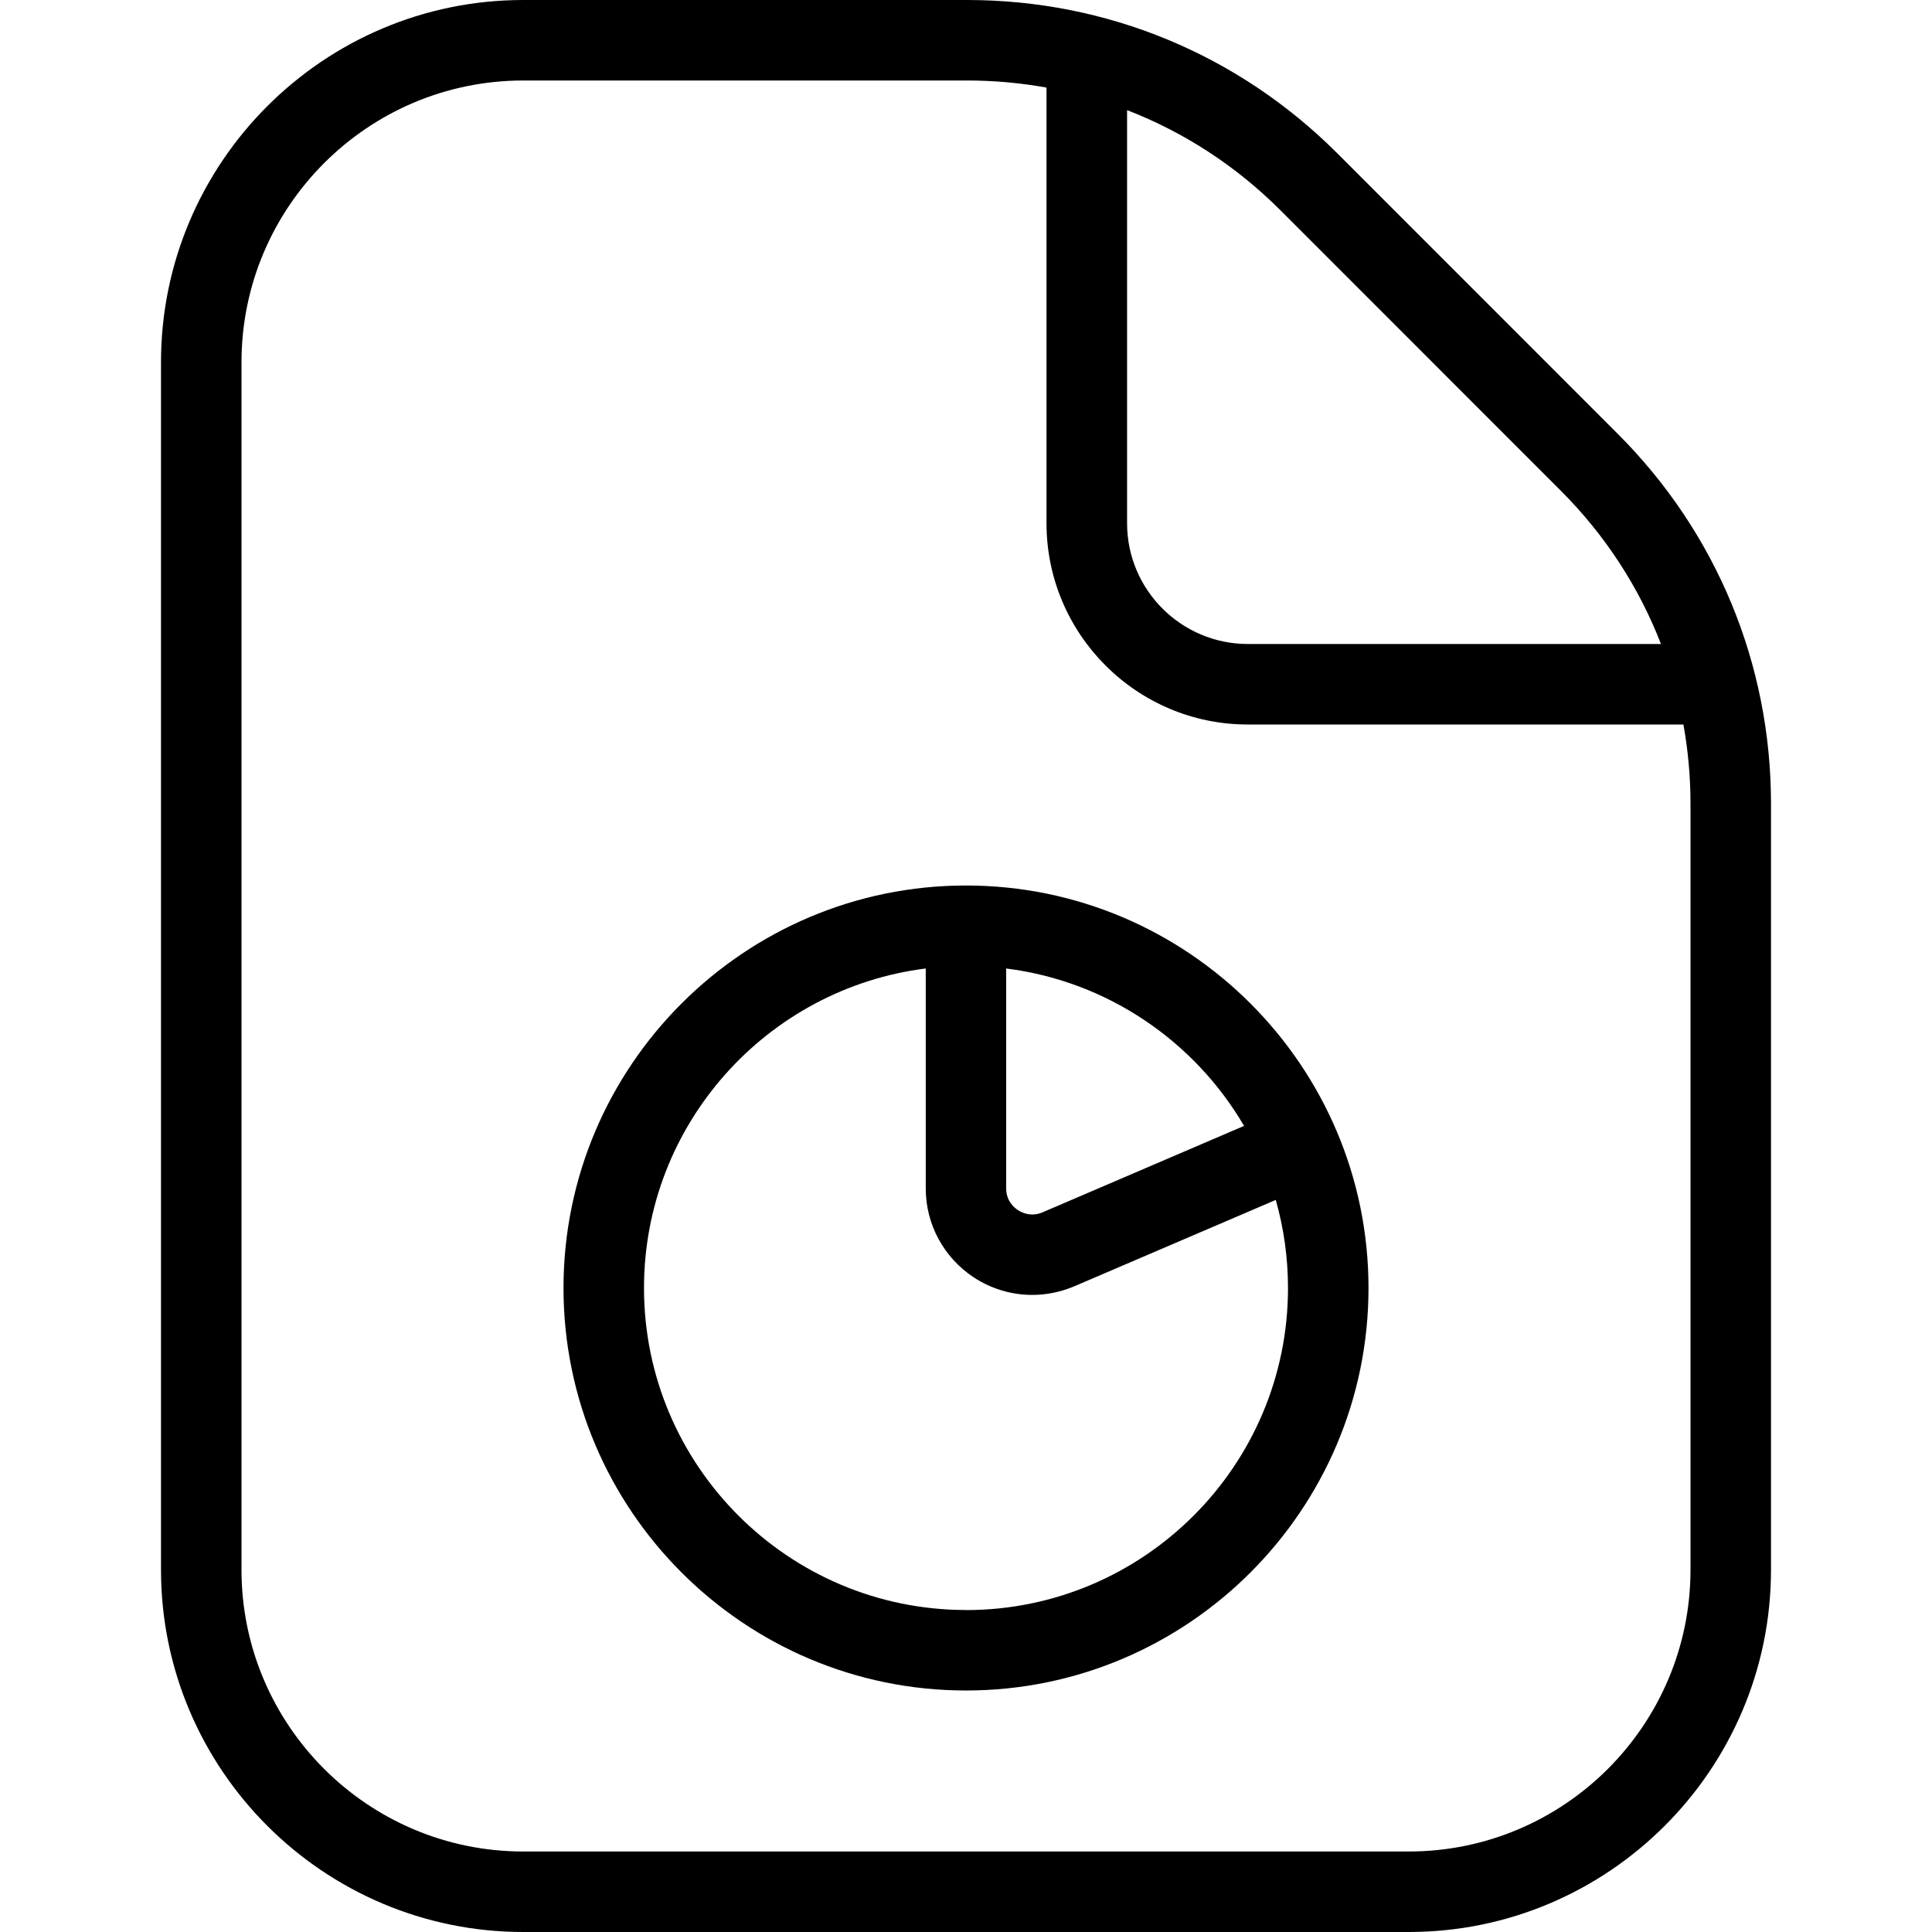 <?xml version="1.0" encoding="UTF-8"?>
<svg xmlns="http://www.w3.org/2000/svg" id="Layer_1" data-name="Layer 1" viewBox="0 0 24 24" width="512" height="512"><path d="M12,11c-2.757,0-5,2.243-5,5s2.243,5,5,5,5-2.243,5-5-2.243-5-5-5Zm3.455,2.986l-2.504,1.074c-.144,.062-.263,.001-.306-.028-.044-.028-.146-.112-.146-.269v-2.732c1.26,.158,2.34,.904,2.955,1.955Zm-3.455,6.014c-2.206,0-4-1.794-4-4,0-2.036,1.529-3.722,3.5-3.969v2.732c0,.446,.223,.858,.595,1.104,.22,.145,.473,.219,.728,.219,.177,0,.354-.036,.522-.107l2.503-1.073c.099,.348,.152,.715,.152,1.095,0,2.206-1.794,4-4,4ZM20.096,5.389l-3.484-3.485c-1.229-1.228-2.861-1.904-4.597-1.904H6.5C4.019,0,2,2.019,2,4.5v15c0,2.481,2.019,4.5,4.5,4.5h11c2.481,0,4.5-2.019,4.5-4.5V9.985c0-1.737-.677-3.369-1.904-4.596Zm-.707,.707c.551,.551,.971,1.198,1.244,1.904h-5.132c-.827,0-1.5-.673-1.5-1.5V1.368c.705,.273,1.353,.692,1.904,1.243l3.484,3.485Zm1.611,13.404c0,1.93-1.57,3.5-3.5,3.5H6.5c-1.93,0-3.5-1.57-3.5-3.5V4.5c0-1.93,1.57-3.5,3.5-3.5h5.515c.334,0,.663,.03,.985,.088V6.5c0,1.378,1.121,2.5,2.5,2.5h5.412c.058,.322,.088,.651,.088,.985v9.515Z"/></svg>
